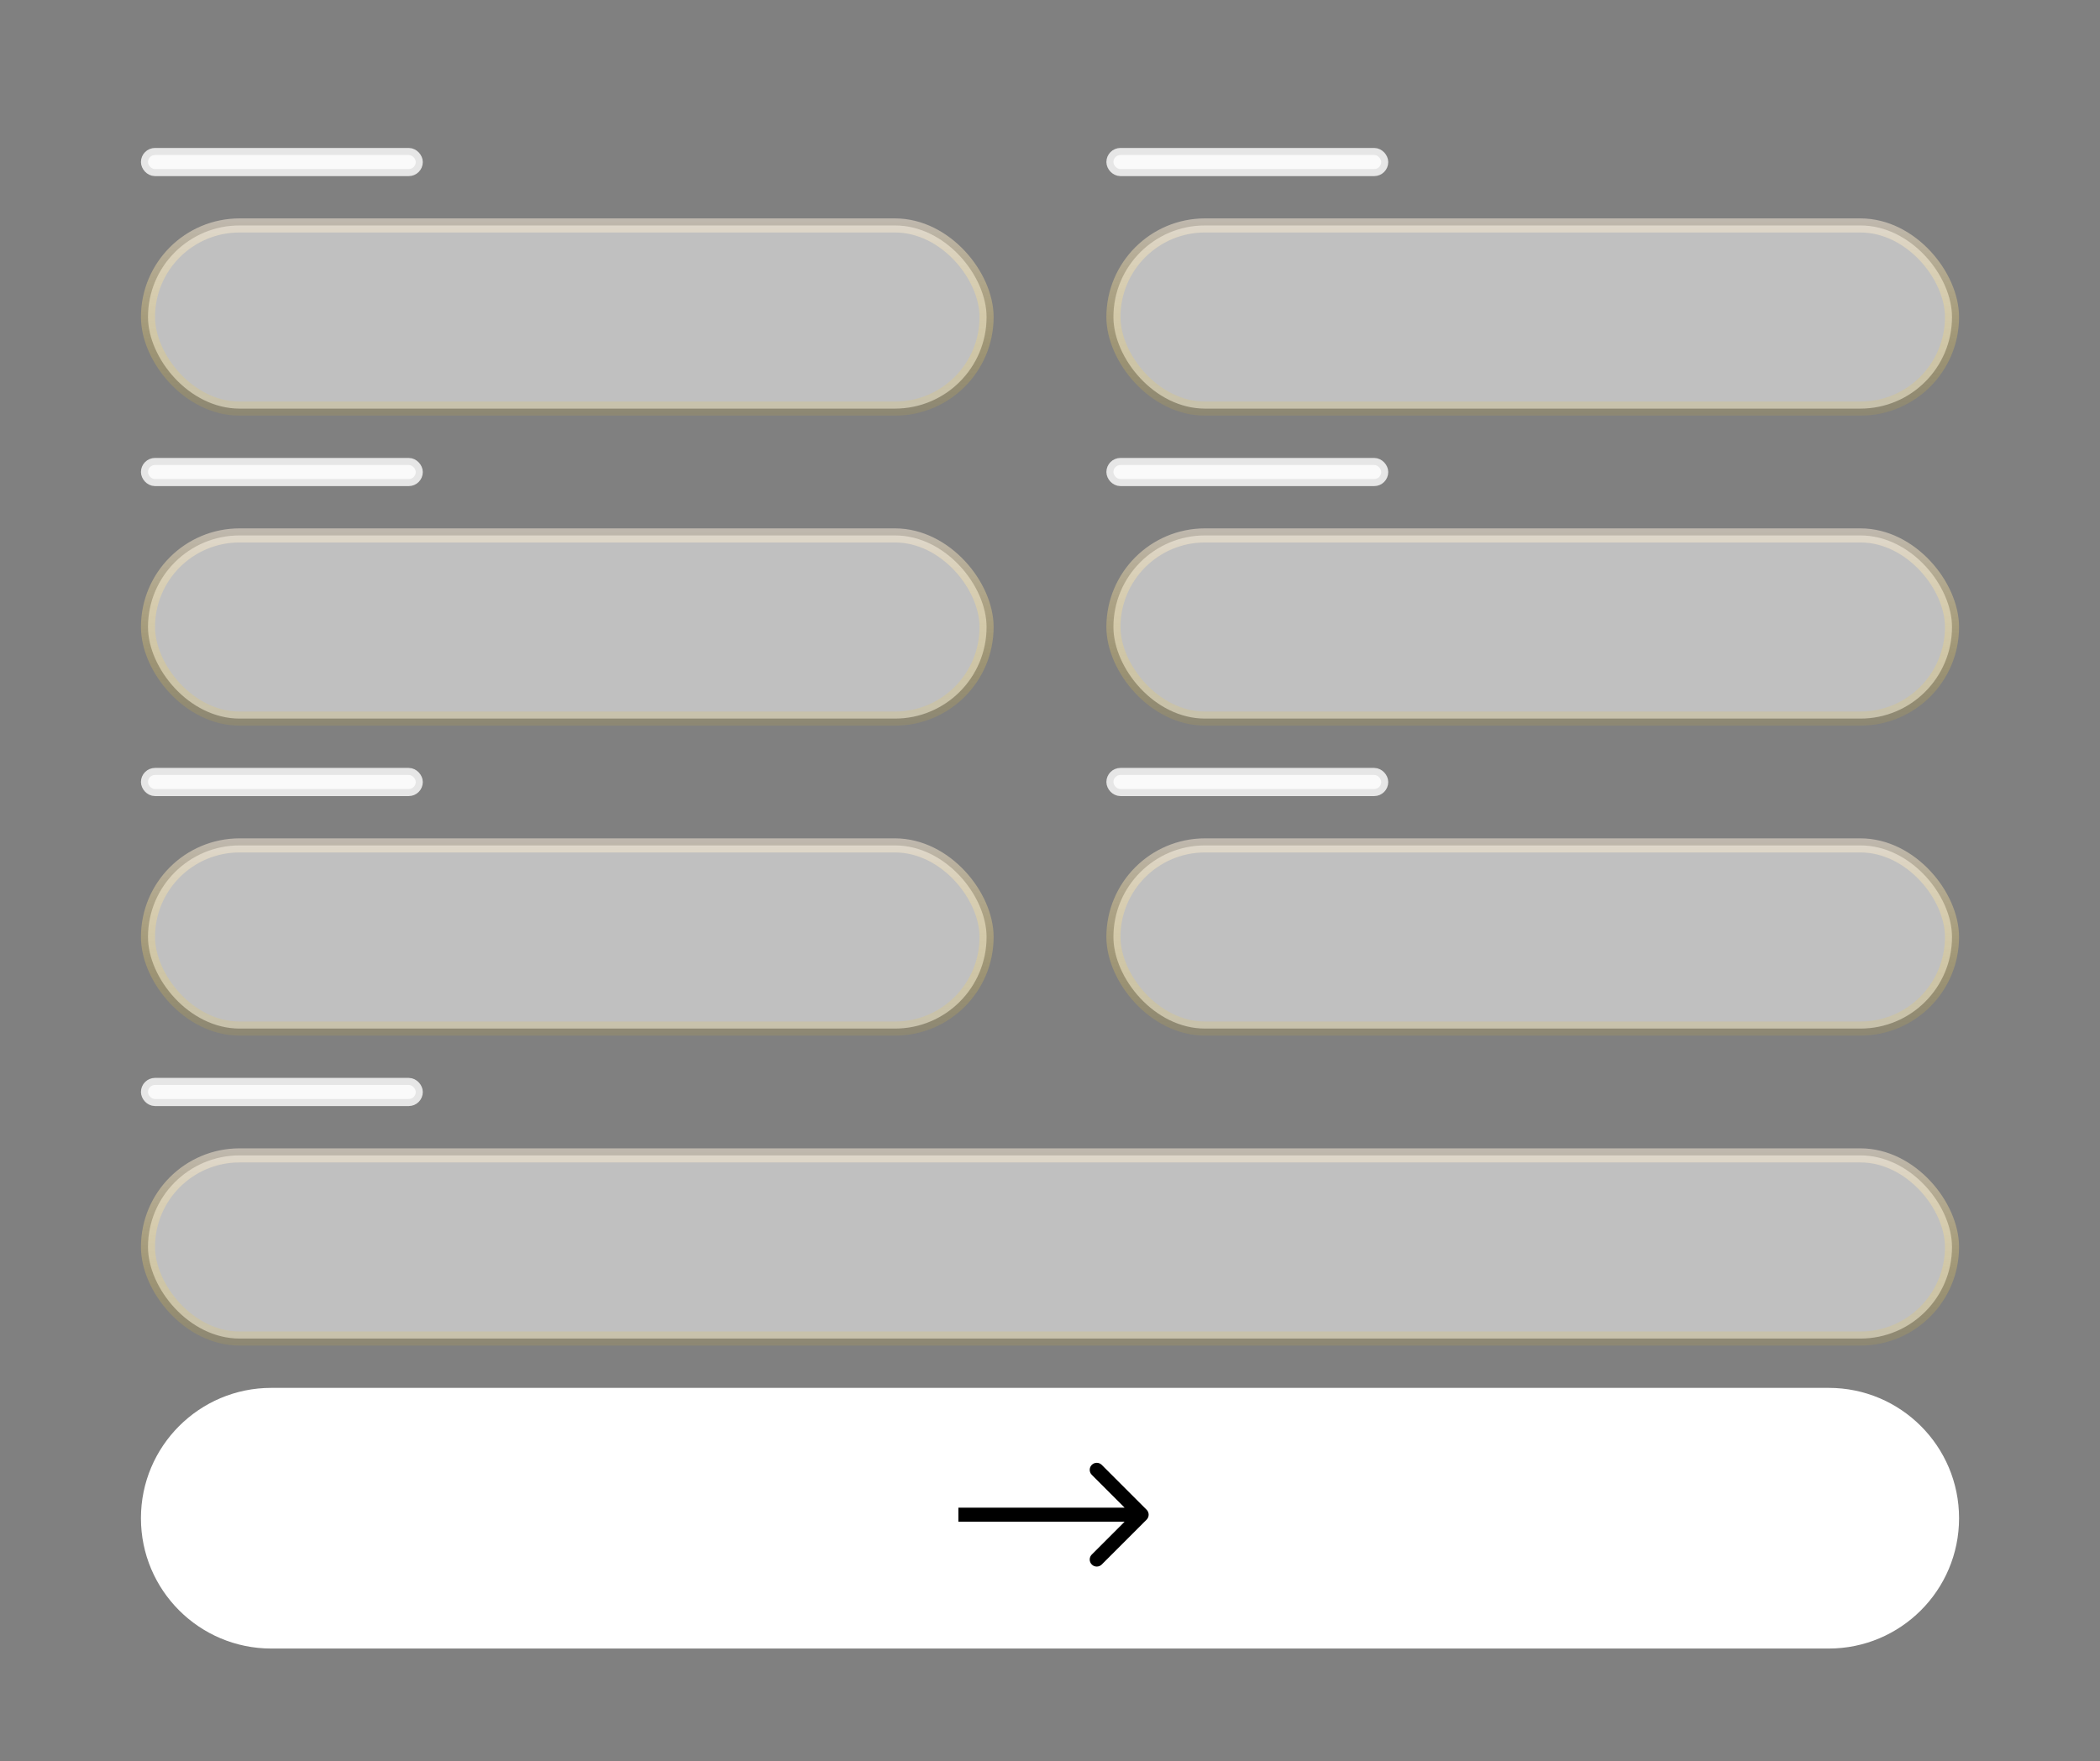 <svg width="298" height="250" viewBox="0 0 298 250" fill="none" xmlns="http://www.w3.org/2000/svg">

<rect x="0" y="0" width="298" height="250" fill="#808080" stroke="none"/>

<rect opacity="0.5" x="21" y="32" width="119" height="26" rx="13" fill="white" stroke="url(#paint0_linear_387_2603)" stroke-width="2"></rect>
<rect opacity="0.5" x="21" y="76" width="119" height="26" rx="13" fill="white" stroke="url(#paint1_linear_387_2603)" stroke-width="2"></rect>
<rect opacity="0.5" x="21" y="120" width="119" height="26" rx="13" fill="white" stroke="url(#paint2_linear_387_2603)" stroke-width="2"></rect>
<rect opacity="0.5" x="21" y="164" width="256" height="26" rx="13" fill="white" stroke="url(#paint3_linear_387_2603)" stroke-width="2"></rect>
<path d="M20 215.5C20 205.283 28.283 197 38.5 197H259.5C269.717 197 278 205.283 278 215.5C278 225.717 269.717 234 259.5 234H38.5C28.283 234 20 225.717 20 215.5Z" fill="white" data-index="1" style="opacity: 1;"></path>
<rect opacity="0.5" x="158" y="32" width="119" height="26" rx="13" fill="white" stroke="url(#paint4_linear_387_2603)" stroke-width="2"></rect>
<rect opacity="0.5" x="158" y="76" width="119" height="26" rx="13" fill="white" stroke="url(#paint5_linear_387_2603)" stroke-width="2"></rect>
<rect opacity="0.5" x="158" y="120" width="119" height="26" rx="13" fill="white" stroke="url(#paint6_linear_387_2603)" stroke-width="2"></rect>
<rect opacity="0.8" x="21" y="22" width="38" height="2" rx="1" fill="white" stroke="white" stroke-width="2"></rect>
<rect opacity="0.8" x="21" y="66" width="38" height="2" rx="1" fill="white" stroke="white" stroke-width="2"></rect>
<rect opacity="0.8" x="21" y="110" width="38" height="2" rx="1" fill="white" stroke="white" stroke-width="2"></rect>
<rect opacity="0.8" x="21" y="154" width="38" height="2" rx="1" fill="white" stroke="white" stroke-width="2"></rect>
<rect opacity="0.8" x="158" y="22" width="38" height="2" rx="1" fill="white" stroke="white" stroke-width="2"></rect>
<rect opacity="0.8" x="158" y="66" width="38" height="2" rx="1" fill="white" stroke="white" stroke-width="2"></rect>
<rect opacity="0.8" x="158" y="110" width="38" height="2" rx="1" fill="white" stroke="white" stroke-width="2"></rect>
<path d="M162.707 215.707C163.098 215.317 163.098 214.683 162.707 214.293L156.343 207.929C155.953 207.538 155.319 207.538 154.929 207.929C154.538 208.319 154.538 208.953 154.929 209.343L160.586 215L154.929 220.657C154.538 221.047 154.538 221.681 154.929 222.071C155.319 222.462 155.953 222.462 156.343 222.071L162.707 215.707ZM136 216H162V214H136V216Z" fill="black" data-index="2"></path>
<defs>
<linearGradient id="paint0_linear_387_2603" x1="80.5" y1="31" x2="80.5" y2="59" gradientUnits="userSpaceOnUse">
<stop stop-color="#FFF1DE"></stop>
<stop offset="1" stop-color="#FFCB0B" stop-opacity="0.2"></stop>
</linearGradient>
<linearGradient id="paint1_linear_387_2603" x1="80.5" y1="75" x2="80.5" y2="103" gradientUnits="userSpaceOnUse">
<stop stop-color="#FFF1DE"></stop>
<stop offset="1" stop-color="#FFCB0B" stop-opacity="0.2"></stop>
</linearGradient>
<linearGradient id="paint2_linear_387_2603" x1="80.5" y1="119" x2="80.5" y2="147" gradientUnits="userSpaceOnUse">
<stop stop-color="#FFF1DE"></stop>
<stop offset="1" stop-color="#FFCB0B" stop-opacity="0.2"></stop>
</linearGradient>
<linearGradient id="paint3_linear_387_2603" x1="149" y1="163" x2="149" y2="191" gradientUnits="userSpaceOnUse">
<stop stop-color="#FFF1DE"></stop>
<stop offset="1" stop-color="#FFCB0B" stop-opacity="0.2"></stop>
</linearGradient>
<linearGradient id="paint4_linear_387_2603" x1="217.5" y1="31" x2="217.5" y2="59" gradientUnits="userSpaceOnUse">
<stop stop-color="#FFF1DE"></stop>
<stop offset="1" stop-color="#FFCB0B" stop-opacity="0.2"></stop>
</linearGradient>
<linearGradient id="paint5_linear_387_2603" x1="217.5" y1="75" x2="217.5" y2="103" gradientUnits="userSpaceOnUse">
<stop stop-color="#FFF1DE"></stop>
<stop offset="1" stop-color="#FFCB0B" stop-opacity="0.2"></stop>
</linearGradient>
<linearGradient id="paint6_linear_387_2603" x1="217.5" y1="119" x2="217.5" y2="147" gradientUnits="userSpaceOnUse">
<stop stop-color="#FFF1DE"></stop>
<stop offset="1" stop-color="#FFCB0B" stop-opacity="0.2"></stop>
</linearGradient>
</defs>
</svg>
